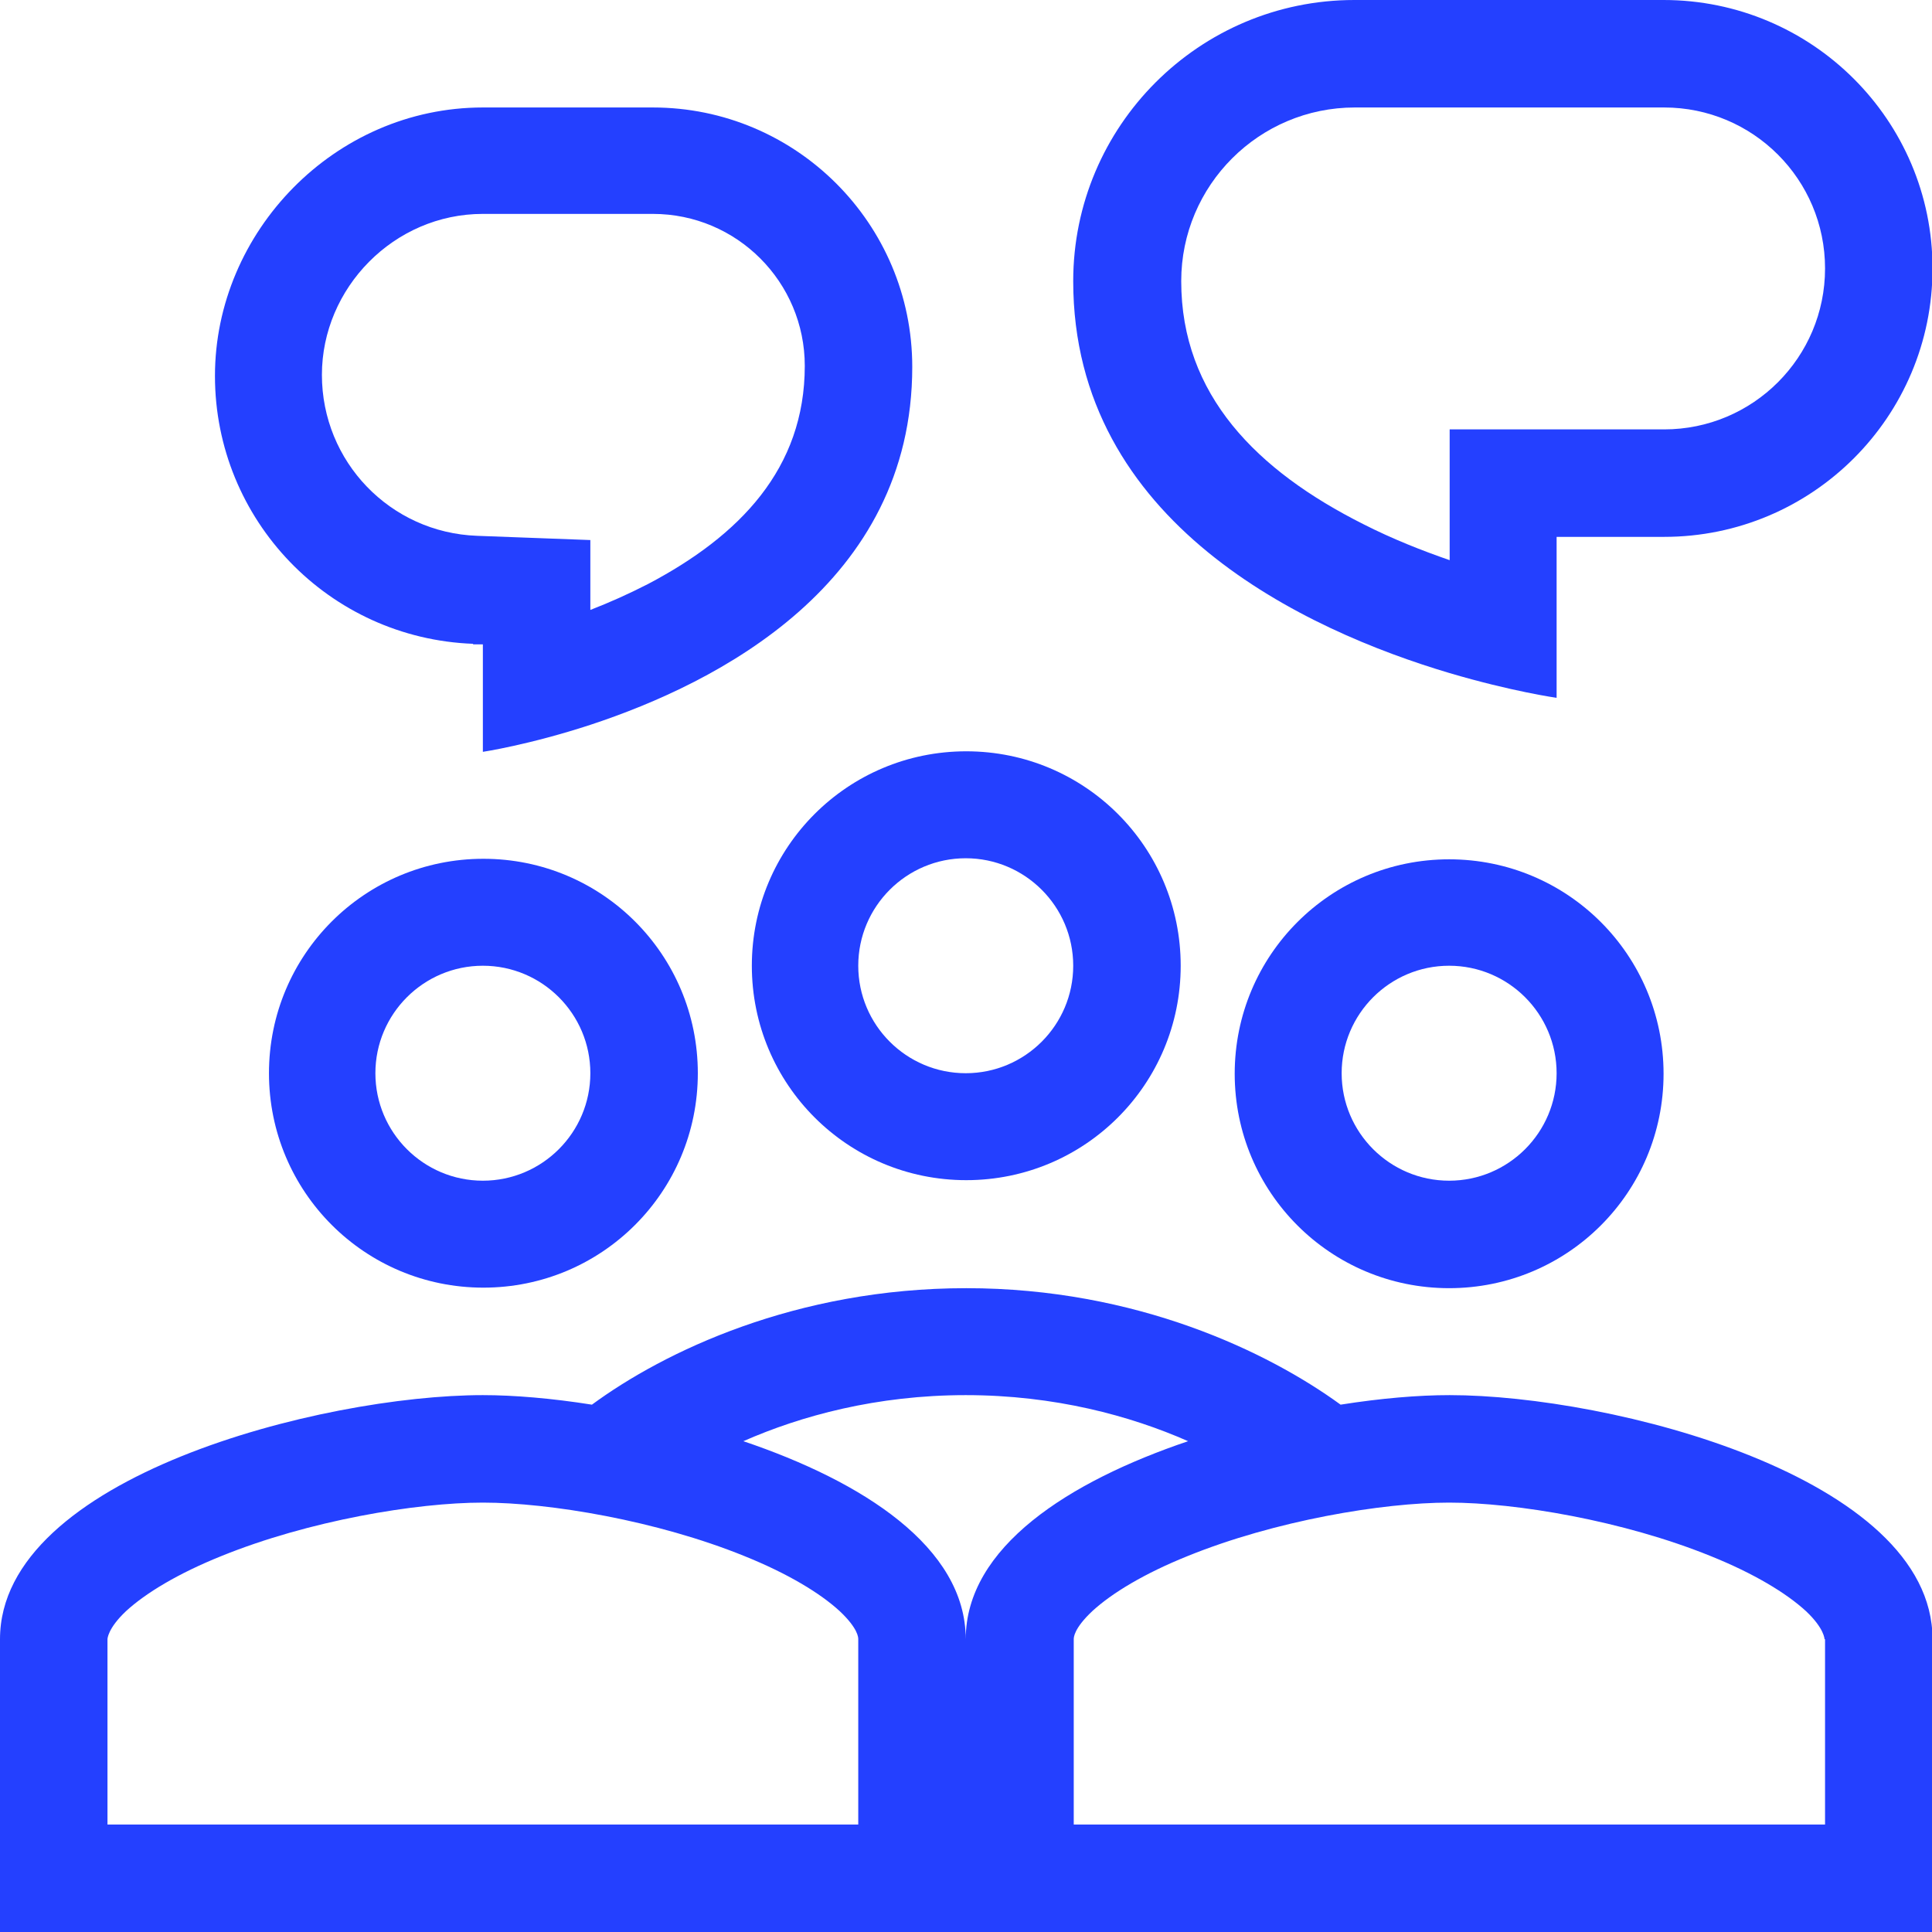 <?xml version="1.0" encoding="UTF-8"?><svg id="Layer_2" xmlns="http://www.w3.org/2000/svg" viewBox="0 0 36.49 36.49"><defs><style>.cls-1{fill:#2440ff;fill-rule:evenodd;}</style></defs><g id="Layer_1-2"><g><path class="cls-1" d="M27.37,12.71c1.18,.35,2.03,.47,2.03,.47v-3.04h2.03c2.8,0,5.07-2.27,5.07-5.07S34.22,0,31.42,0h-5.84c-2.93,0-5.31,2.38-5.31,5.31,0,4.58,4.41,6.6,7.1,7.4m7.1-7.64c0,1.68-1.36,3.04-3.04,3.04h-4.05v2.47c-.52-.18-1.08-.4-1.63-.68-2.01-1.01-3.44-2.44-3.44-4.59,0-1.81,1.47-3.28,3.28-3.28h5.84c1.68,0,3.04,1.36,3.04,3.04"/><path class="cls-1" d="M8.94,12.16c-2.73-.1-4.88-2.34-4.88-5.06S6.32,2.03,9.12,2.03h3.21c2.7,0,4.9,2.19,4.9,4.9,0,4.1-3.68,5.97-6.08,6.76-1.16,.38-2.03,.51-2.03,.51v-2.03h-.19Zm2.21-1.96l-2.14-.08c-1.64-.06-2.93-1.4-2.93-3.04s1.36-3.04,3.04-3.04h3.21c1.59,0,2.87,1.29,2.87,2.87,0,1.94-1.23,3.21-2.96,4.12-.37,.19-.73,.35-1.09,.49v-1.32Z"/><path class="cls-1" d="M22.3,18.24c0,2.24-1.81,4.05-4.05,4.05s-4.05-1.81-4.05-4.05,1.81-4.05,4.05-4.05,4.05,1.81,4.05,4.05m-2.03,0c0,1.12-.91,2.03-2.03,2.03s-2.03-.91-2.03-2.03,.91-2.03,2.03-2.03,2.03,.91,2.03,2.03"/><path class="cls-1" d="M13.18,20.27c0,2.24-1.81,4.05-4.05,4.05s-4.05-1.81-4.05-4.05,1.81-4.05,4.05-4.05,4.05,1.81,4.05,4.05m-2.03,0c0,1.12-.91,2.03-2.03,2.03s-2.03-.91-2.03-2.03,.91-2.03,2.03-2.03,2.03,.91,2.03,2.03"/><path class="cls-1" d="M0,30.96c0-3.06,6.08-4.61,9.12-4.61,.59,0,1.3,.06,2.06,.18,1.36-1,3.85-2.2,7.07-2.2s5.71,1.21,7.07,2.2c.76-.12,1.46-.18,2.06-.18,3.04,0,9.12,1.54,9.12,4.61v5.53H0v-5.53Zm15.86-.53c.35,.33,.35,.5,.35,.53v3.5H2.03v-3.5s0-.2,.35-.53c.37-.34,.98-.71,1.8-1.04,1.65-.67,3.68-1.01,4.94-1.01s3.29,.34,4.94,1.01c.82,.33,1.43,.7,1.8,1.04m6.58-3.21c-1.09-.48-2.52-.87-4.2-.87s-3.11,.39-4.2,.87c2.25,.76,4.2,2,4.2,3.74,0-1.74,1.95-2.98,4.2-3.74m12.02,3.74s0-.2-.35-.53c-.37-.34-.98-.71-1.8-1.04-1.65-.67-3.68-1.01-4.94-1.01s-3.29,.34-4.94,1.01c-.82,.33-1.43,.7-1.8,1.04-.35,.33-.35,.5-.35,.53v3.5h14.19v-3.5Z"/><path class="cls-1" d="M27.37,24.33c2.24,0,4.05-1.81,4.05-4.05s-1.81-4.05-4.05-4.05-4.05,1.81-4.05,4.05,1.81,4.05,4.05,4.05m0-2.03c1.12,0,2.03-.91,2.03-2.03s-.91-2.03-2.03-2.03-2.03,.91-2.03,2.03,.91,2.03,2.03,2.03"/></g></g></svg>